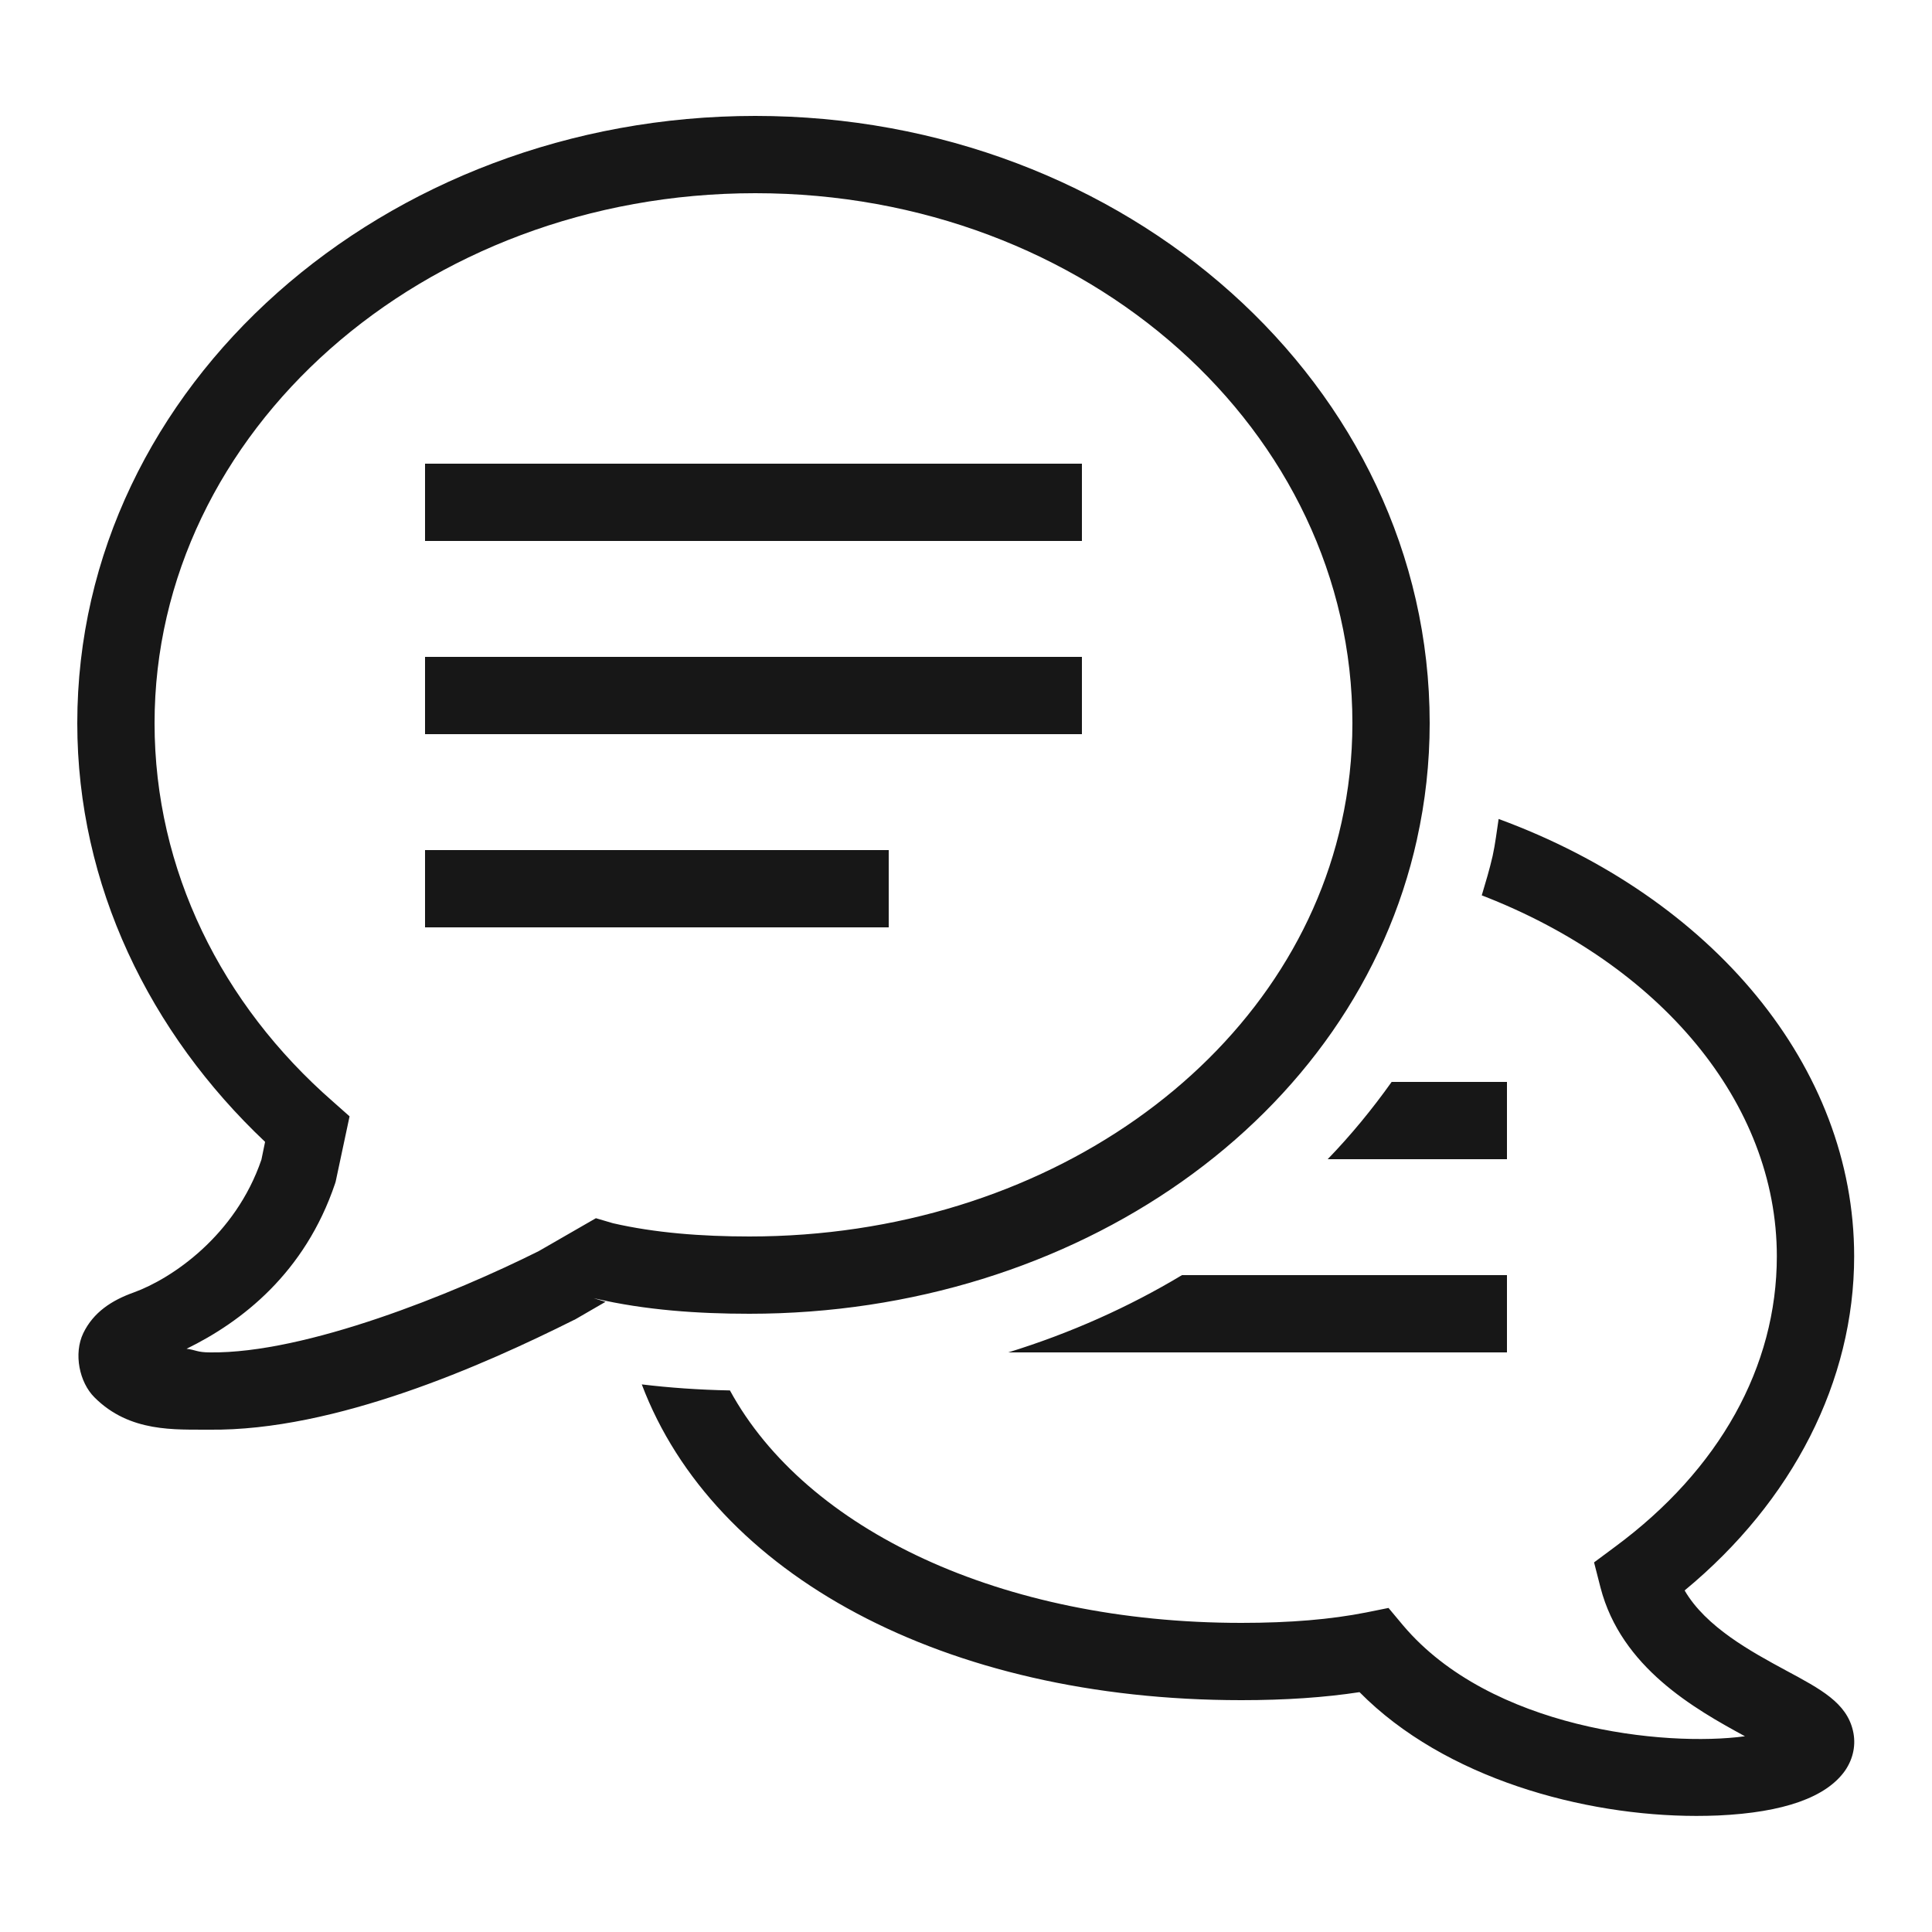 <svg width="48" height="48" viewBox="0 0 48 48" fill="none" xmlns="http://www.w3.org/2000/svg">
<path fill-rule="evenodd" clip-rule="evenodd" d="M29.366 31.68C28.043 32.475 26.591 33.124 25.05 33.6H37.44V31.68H29.366ZM34.575 26.88C34.095 27.555 33.566 28.2 32.986 28.8H37.44V26.88H34.575ZM10.56 23.04H22.08V21.12H10.56V23.04ZM37.233 20.347C37.185 20.655 37.151 20.963 37.084 21.266C37.009 21.596 36.911 21.919 36.814 22.245C41.235 23.951 44.145 27.39 44.145 31.212C44.145 33.952 42.72 36.514 40.125 38.43L39.604 38.817L39.765 39.446C40.282 41.43 42.098 42.454 43.353 43.137C41.362 43.406 37.035 42.956 34.86 40.383L34.497 39.949L33.942 40.061C33.067 40.234 32.055 40.32 30.84 40.32C24.87 40.32 20.022 38.006 18.135 34.545C17.355 34.53 16.627 34.477 15.945 34.395C17.726 39.112 23.453 42.24 30.84 42.24C31.947 42.24 32.91 42.173 33.777 42.041C35.895 44.186 39.348 45.116 42.147 45.116C42.33 45.116 42.514 45.112 42.69 45.105C44.313 45.03 45.371 44.655 45.84 43.991C46.046 43.691 46.117 43.339 46.035 42.994C45.873 42.307 45.244 41.97 44.37 41.501C43.511 41.036 42.383 40.425 41.854 39.514C44.543 37.294 46.066 34.309 46.066 31.212C46.066 26.501 42.544 22.298 37.233 20.347ZM10.56 18.24H26.88V16.32H10.56V18.24ZM10.56 13.44H26.88V11.52H10.56V13.44ZM18.765 4.8C27.037 4.8 33.6 10.725 33.6 17.966C33.6 18.818 33.506 19.643 33.33 20.434C32.018 26.374 25.946 30.72 18.619 30.72C17.433 30.72 16.267 30.63 15.226 30.39L14.805 30.266L13.384 31.084C11.262 32.145 7.601 33.63 5.22 33.6C4.894 33.6 4.864 33.537 4.635 33.51C6 32.843 7.575 31.631 8.325 29.404L8.34 29.355L8.685 27.735L8.262 27.36C5.512 24.956 3.84 21.622 3.84 17.966C3.84 10.733 10.493 4.8 18.765 4.8ZM18.765 2.88C9.566 2.88 1.92 9.563 1.92 17.966C1.92 22.001 3.724 25.665 6.586 28.369L6.495 28.811C5.85 30.701 4.264 31.77 3.322 32.111C2.775 32.306 2.321 32.603 2.07 33.12C1.823 33.634 1.973 34.346 2.347 34.717C3.226 35.599 4.365 35.512 5.197 35.52C8.329 35.557 12.019 33.915 14.254 32.797L14.28 32.786L15.045 32.343L14.752 32.254L14.786 32.261C16.031 32.55 17.337 32.64 18.619 32.64C26.707 32.64 33.667 27.806 35.205 20.85V20.846C35.411 19.92 35.52 18.956 35.52 17.966C35.52 9.57 27.964 2.88 18.765 2.88Z" fill="#171717"/>
</svg>
